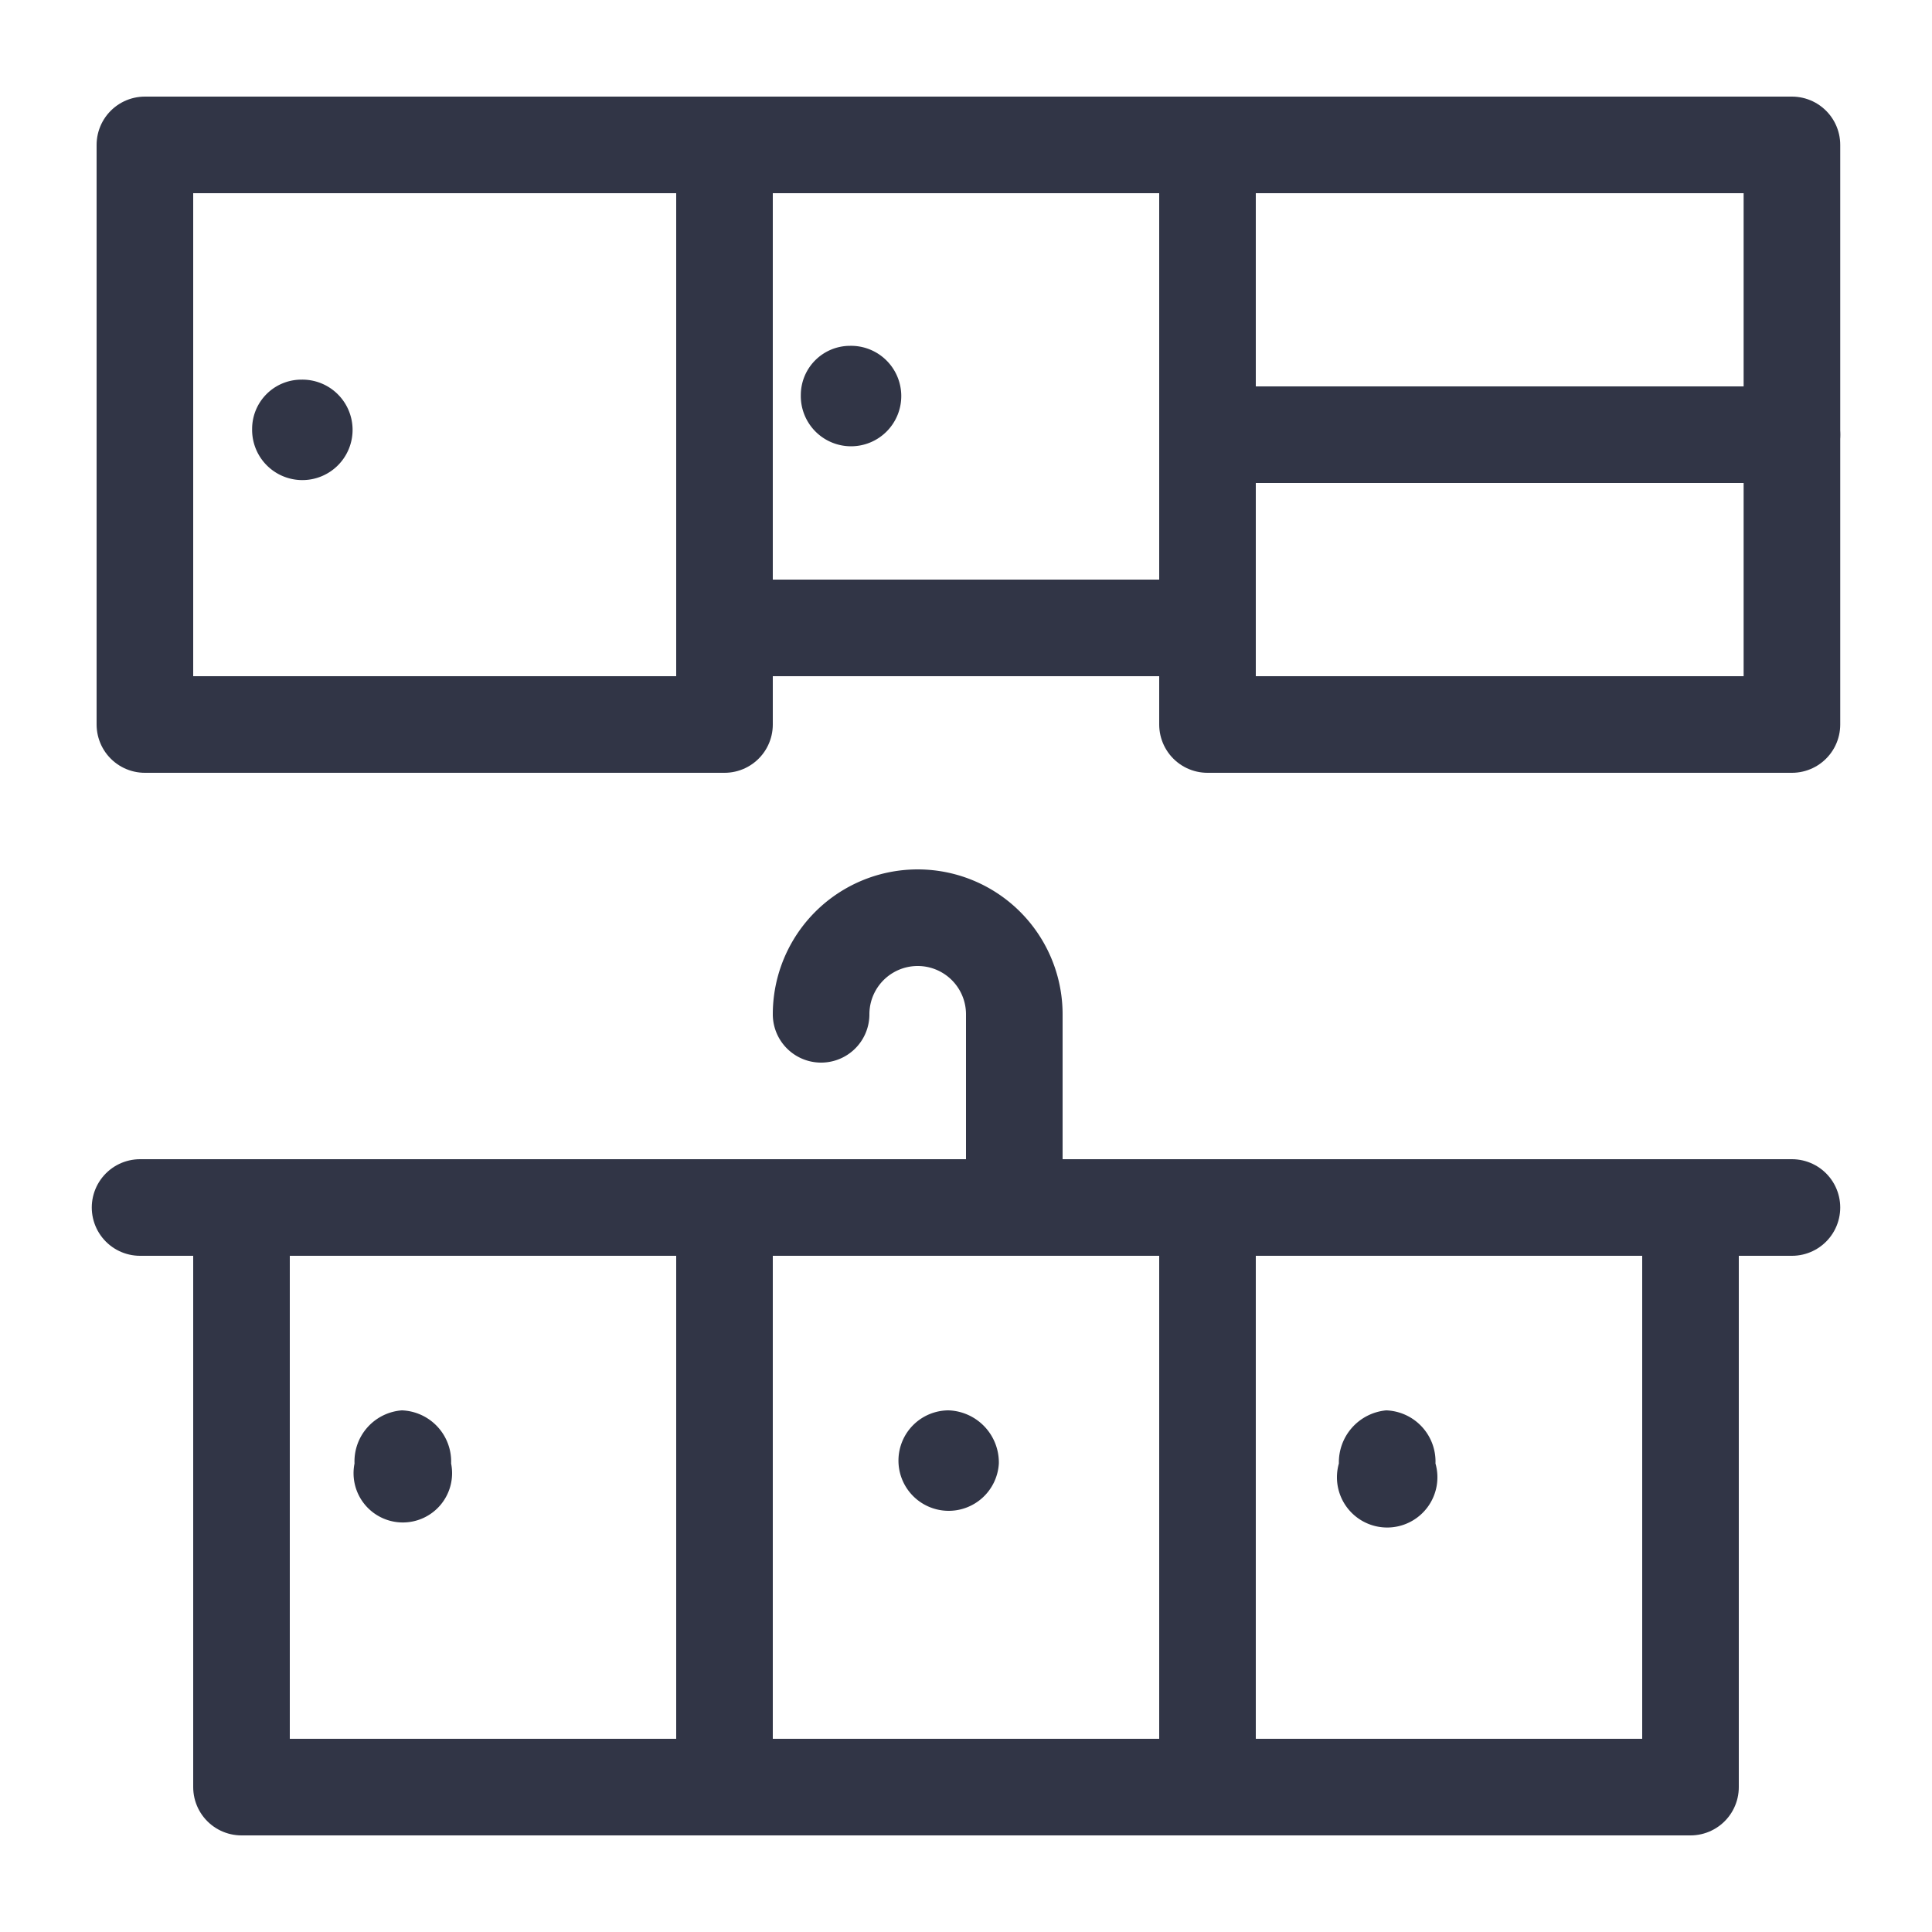 <svg id="Layer_1" data-name="Layer 1" xmlns="http://www.w3.org/2000/svg" viewBox="0 0 20 20"><rect x="1.5" y="1.5" width="6" height="6" style="fill:none;stroke:#313546;stroke-linecap:round;stroke-linejoin:round"/><rect x="12.5" y="1.5" width="6.05" height="6" style="fill:none;stroke:#313546;stroke-linecap:round;stroke-linejoin:round"/><path d="M3.12,3.93a.52.52,0,1,1-.51.51A.51.51,0,0,1,3.12,3.93Z" style="fill:#313546"/><rect x="2.5" y="12.5" width="5" height="6" style="fill:none;stroke:#313546;stroke-linecap:round;stroke-linejoin:round"/><path d="M4.16,14.6a.53.53,0,0,1,.51.55.51.51,0,1,1-1,0A.53.53,0,0,1,4.16,14.6Z" style="fill:#313546"/><rect x="12.5" y="12.5" width="5" height="6" style="fill:none;stroke:#313546;stroke-linecap:round;stroke-linejoin:round"/><path d="M14.35,14.6a.53.53,0,0,1,.51.55.52.52,0,1,1-1,0A.54.54,0,0,1,14.35,14.6Z" style="fill:#313546"/><rect x="7.5" y="12.5" width="5" height="6" style="fill:none;stroke:#313546;stroke-linecap:round;stroke-linejoin:round"/><path d="M9.82,14.6a.54.54,0,0,1,.52.55.52.52,0,1,1-.52-.55Z" style="fill:#313546"/><rect x="7.5" y="1.5" width="5" height="5" style="fill:none;stroke:#313546;stroke-linecap:round;stroke-linejoin:round"/><path d="M8.8,3.58a.52.52,0,1,1-.51.51A.51.51,0,0,1,8.8,3.58Z" style="fill:#313546"/><line x1="12.85" y1="4.5" x2="18.55" y2="4.5" style="fill:none;stroke:#313546;stroke-linecap:round;stroke-linejoin:round"/><line x1="1.45" y1="12.5" x2="18.55" y2="12.5" style="fill:none;stroke:#313546;stroke-linecap:round;stroke-linejoin:round"/><path d="M8.5,10.5a1,1,0,0,1,2,0v2" style="fill:none;stroke:#313546;stroke-linecap:round;stroke-linejoin:round"/></svg>
